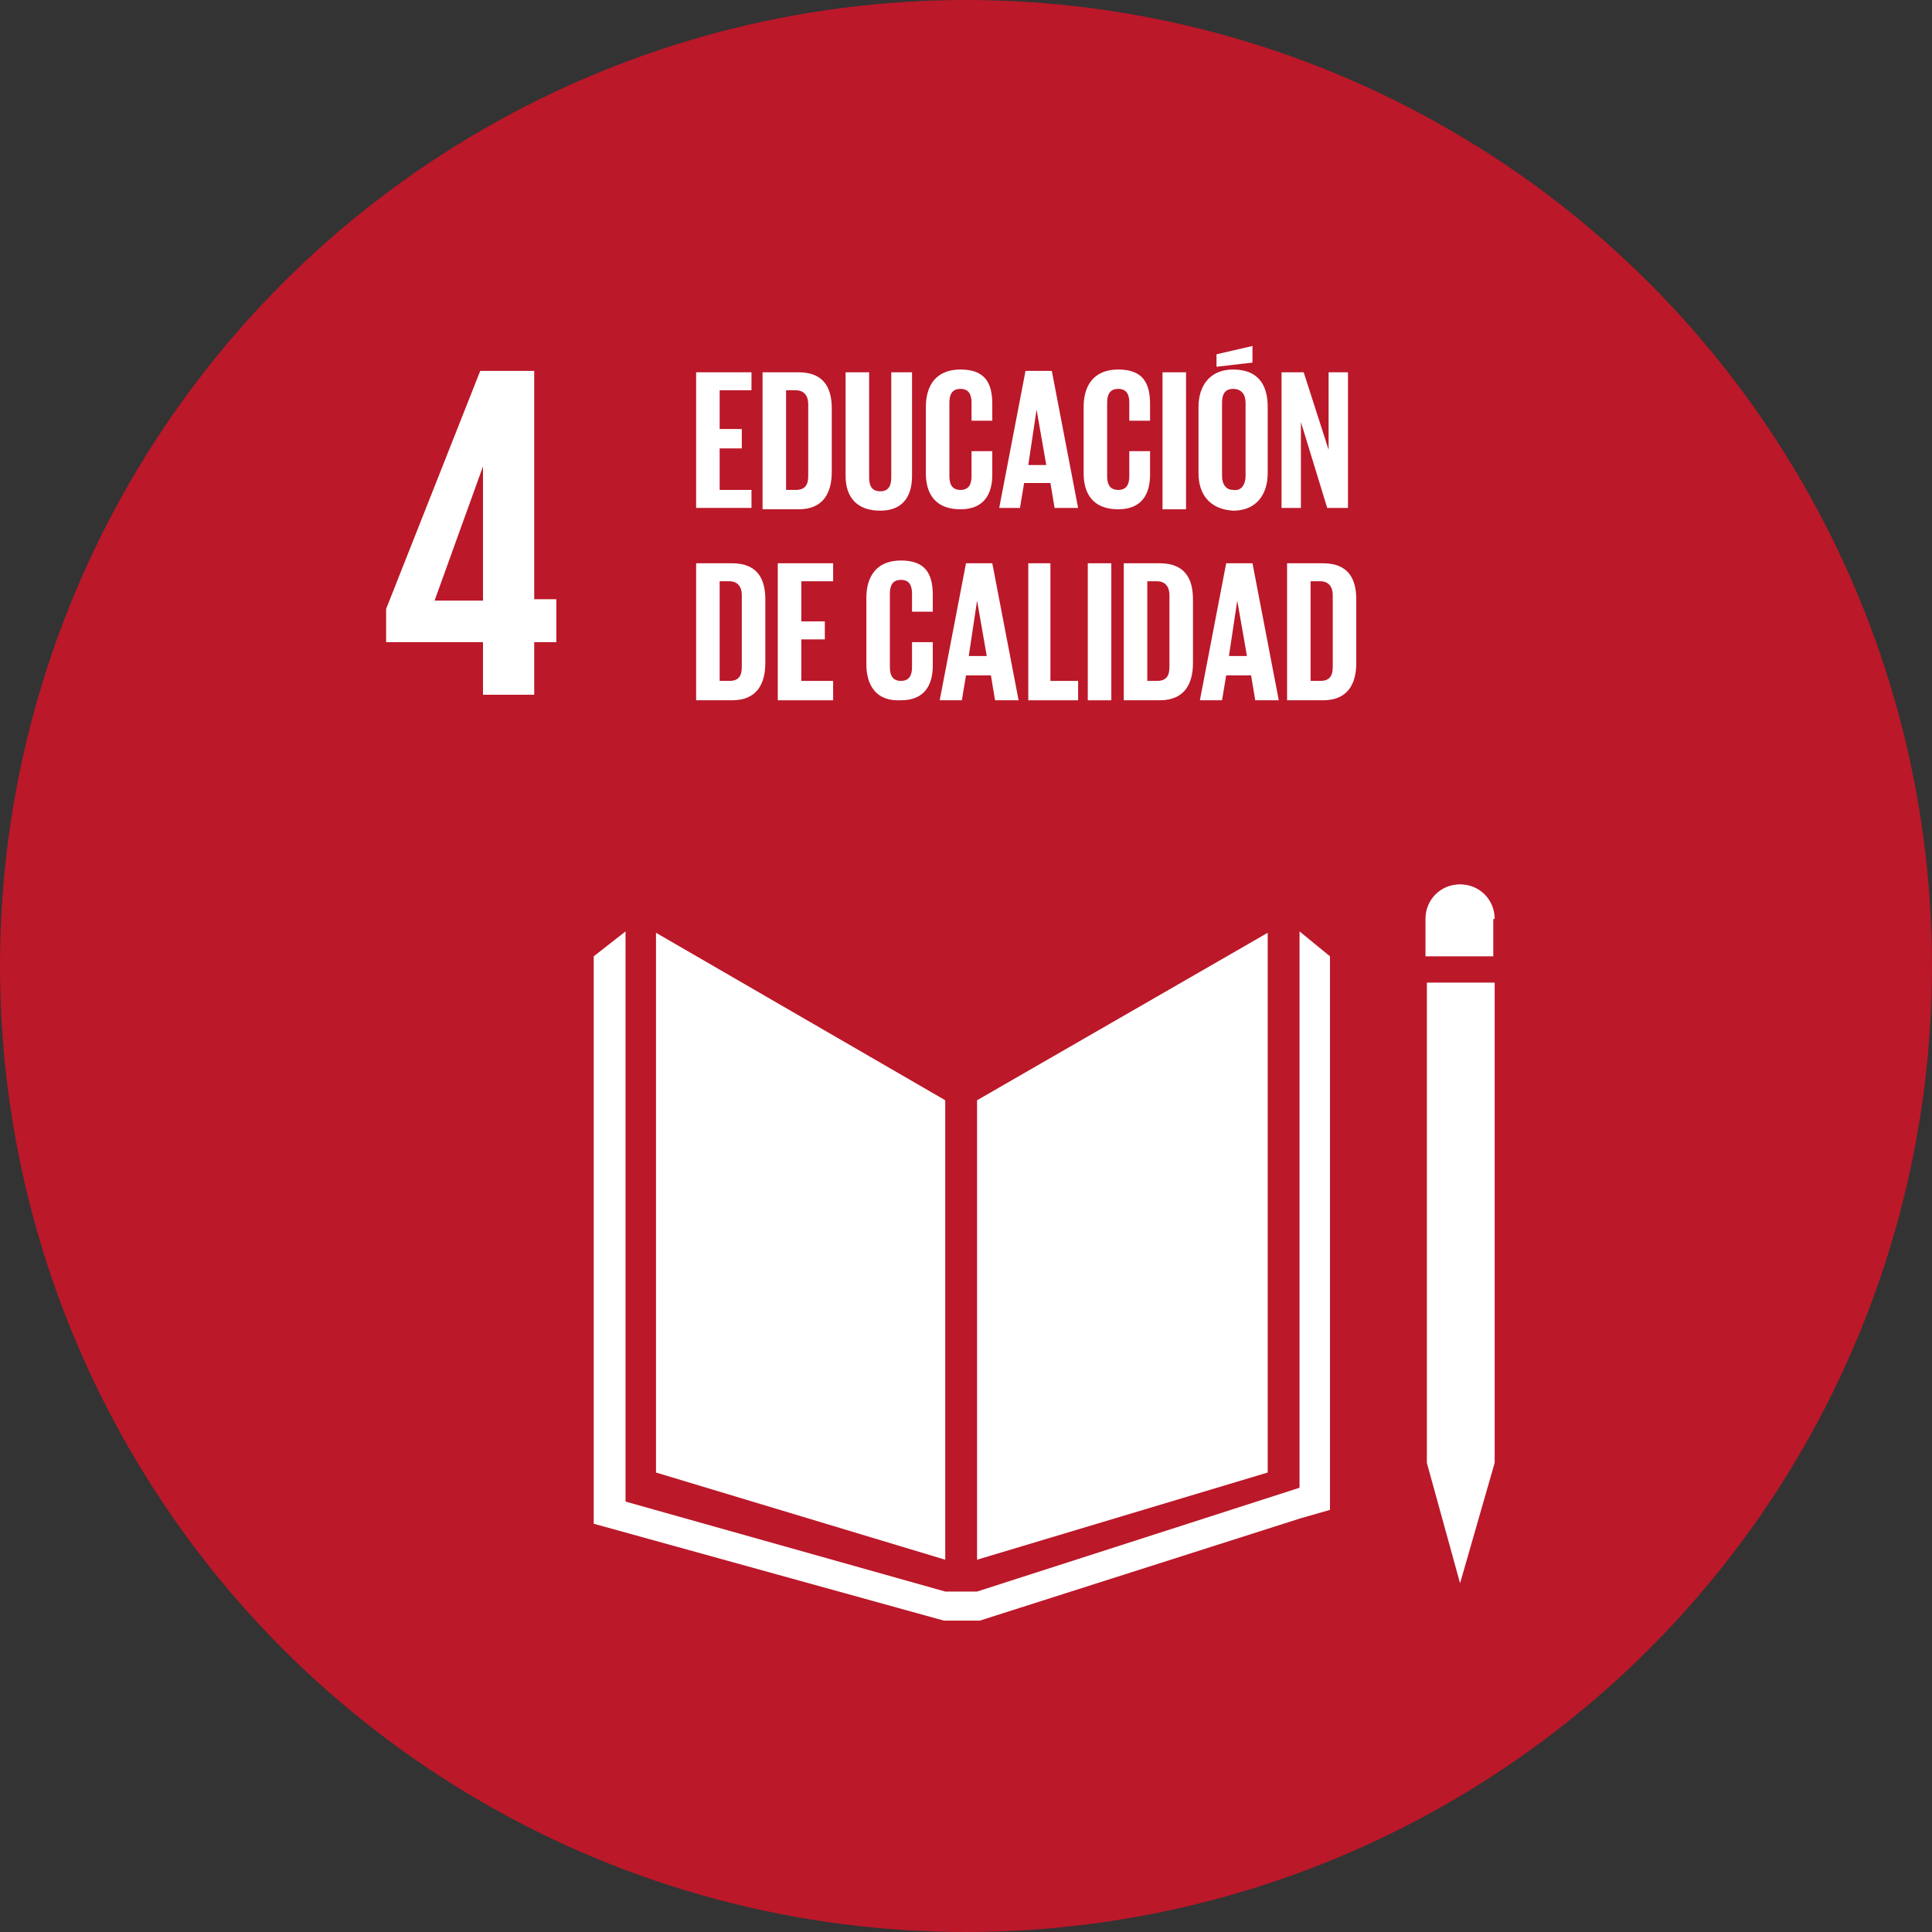 <?xml version="1.0" encoding="utf-8"?>
<!-- Generator: Adobe Illustrator 24.1.1, SVG Export Plug-In . SVG Version: 6.00 Build 0)  -->
<svg version="1.0" id="Capa_1" xmlns="http://www.w3.org/2000/svg" xmlns:xlink="http://www.w3.org/1999/xlink" x="0px" y="0px"
	 viewBox="0 0 139.6 139.6" style="enable-background:new 0 0 139.6 139.6;" xml:space="preserve">
<rect x="0" y="0" width="139.6" height="139.6" fill="#333333" stroke="none"/>
<style type="text/css">
	.st0{fill:#F0F0F1;}
	.st1{fill:#DB0D22;}
	.st2{fill:#CE9C01;}
	.st3{fill:#288E38;}
	.st4{fill:#BB1829;}
	.st5{fill:#DF331E;}
	.st6{fill:#02A0D0;}
	.st7{fill:#F4B103;}
	.st8{fill:#8D1932;}
	.st9{fill:#E56410;}
	.st10{fill:#D60F7A;}
	.st11{fill:#EE9609;}
	.st12{fill:#CC8711;}
	.st13{fill:#4C7835;}
	.st14{fill:#0677B2;}
	.st15{fill:#3F9F36;}
	.st16{fill:#024D80;}
	.st17{fill:#203261;}
	.st18{fill:#568CC7;}
	.st19{fill:#1D97D4;}
	.st20{fill:#FFFFFF;}
	.st21{fill:none;stroke:#FFFFFF;stroke-width:1.372;stroke-linecap:round;stroke-miterlimit:10;}
	.st22{fill:none;stroke:#FFFFFF;stroke-width:0.766;stroke-miterlimit:10;}
</style>
<circle class="st4" cx="69.8" cy="69.8" r="69.8"/>
<g>
	<path class="st20" d="M34.9,50.2h3.7v-3.8h1.6v-3.1h-1.6V26.8h-3.9L27.9,44v2.4h7V50.2z M31.4,43.4l3.5-9.7h0v9.7H31.4z"/>
	<polygon class="st20" points="50.3,26.9 54.3,26.9 54.3,28.2 52,28.2 52,31 53.6,31 53.6,32.4 52,32.4 52,35.4 54.3,35.4 
		54.3,36.7 50.3,36.7 	"/>
	<path class="st20" d="M60.1,29.5v4.6c0,1.5-0.6,2.7-2.4,2.7h-2.6v-9.9h2.6C59.5,26.9,60.1,28,60.1,29.5 M57.5,35.4
		c0.7,0,0.9-0.4,0.9-1v-5.2c0-0.6-0.3-1-0.9-1h-0.7v7.2H57.5z"/>
	<path class="st20" d="M65.9,26.9v7.5c0,1.5-0.7,2.5-2.3,2.5c-1.7,0-2.5-1-2.5-2.5v-7.5h1.7v7.6c0,0.6,0.2,1,0.8,1
		c0.6,0,0.8-0.4,0.8-1v-7.6H65.9z"/>
	<path class="st20" d="M66.9,34.2v-4.8c0-1.5,0.7-2.7,2.5-2.7c1.8,0,2.3,1,2.3,2.5v1.2h-1.5v-1.3c0-0.6-0.2-1-0.8-1
		c-0.6,0-0.8,0.4-0.8,1v5.3c0,0.6,0.2,1,0.8,1c0.6,0,0.8-0.4,0.8-1v-1.8h1.5v1.7c0,1.4-0.6,2.5-2.3,2.5
		C67.6,36.8,66.9,35.7,66.9,34.2"/>
	<path class="st20" d="M72.2,36.7l1.9-9.9h1.9l1.9,9.9h-1.7l-0.3-1.8H74l-0.3,1.8H72.2z M74.3,33.6h1.3l-0.7-4h0L74.3,33.6z"/>
	<path class="st20" d="M78.3,34.2v-4.8c0-1.5,0.7-2.7,2.5-2.7c1.8,0,2.3,1,2.3,2.5v1.2h-1.5v-1.3c0-0.6-0.2-1-0.8-1
		c-0.6,0-0.8,0.4-0.8,1v5.3c0,0.6,0.2,1,0.8,1c0.6,0,0.8-0.4,0.8-1v-1.8h1.5v1.7c0,1.4-0.6,2.5-2.3,2.5C79,36.8,78.3,35.7,78.3,34.2
		"/>
	<rect x="84" y="26.9" class="st20" width="1.7" height="9.9"/>
	<path class="st20" d="M86.6,34.2v-4.8c0-1.5,0.8-2.7,2.5-2.7c1.8,0,2.5,1.1,2.5,2.7v4.8c0,1.5-0.8,2.7-2.5,2.7
		C87.4,36.8,86.6,35.7,86.6,34.2 M90.5,26.2l-2.6,0.3v-0.9l2.6-0.6V26.2z M90,34.4v-5.3c0-0.6-0.3-1-0.9-1c-0.6,0-0.8,0.4-0.8,1v5.3
		c0,0.6,0.3,1,0.8,1C89.7,35.5,90,35,90,34.4"/>
	<polygon class="st20" points="94,30.5 94,36.7 92.6,36.7 92.6,26.9 94.2,26.9 96,32.5 96,26.9 97.4,26.9 97.4,36.7 95.9,36.7 	"/>
	<path class="st20" d="M55.3,43.3v4.6c0,1.5-0.6,2.7-2.4,2.7h-2.6v-9.9h2.6C54.7,40.7,55.3,41.8,55.3,43.3 M52.7,49.2
		c0.7,0,0.9-0.4,0.9-1V43c0-0.6-0.3-1-0.9-1H52v7.2H52.7z"/>
	<polygon class="st20" points="56.2,40.7 60.2,40.7 60.2,42 57.9,42 57.9,44.9 59.6,44.9 59.6,46.2 57.9,46.2 57.9,49.2 60.2,49.2 
		60.2,50.6 56.2,50.6 	"/>
	<path class="st20" d="M62.6,48v-4.8c0-1.5,0.7-2.7,2.5-2.7c1.8,0,2.3,1,2.3,2.5v1.2h-1.5v-1.3c0-0.6-0.2-1-0.8-1
		c-0.6,0-0.8,0.4-0.8,1v5.3c0,0.6,0.2,1,0.8,1c0.6,0,0.8-0.4,0.8-1v-1.8h1.5v1.7c0,1.4-0.6,2.5-2.3,2.5C63.3,50.7,62.6,49.5,62.6,48
		"/>
	<path class="st20" d="M67.9,50.6l1.9-9.9h1.9l1.9,9.9h-1.7l-0.3-1.8h-1.8l-0.3,1.8H67.9z M70,47.4h1.3l-0.7-4h0L70,47.4z"/>
	<polygon class="st20" points="74.3,40.7 75.9,40.7 75.9,49.2 77.9,49.2 77.9,50.6 74.3,50.6 	"/>
	<rect x="78.6" y="40.7" class="st20" width="1.7" height="9.9"/>
	<path class="st20" d="M86.2,43.3v4.6c0,1.5-0.6,2.7-2.4,2.7h-2.6v-9.9h2.6C85.6,40.7,86.2,41.8,86.2,43.3 M83.6,49.2
		c0.7,0,0.9-0.4,0.9-1V43c0-0.6-0.3-1-0.9-1h-0.7v7.2H83.6z"/>
	<path class="st20" d="M86.7,50.6l1.9-9.9h1.9l1.9,9.9h-1.7l-0.3-1.8h-1.8l-0.3,1.8H86.7z M88.8,47.4h1.3l-0.7-4h0L88.8,47.4z"/>
	<path class="st20" d="M98,43.3v4.6c0,1.5-0.6,2.7-2.4,2.7H93v-9.9h2.6C97.4,40.7,98,41.8,98,43.3 M95.4,49.2c0.7,0,0.9-0.4,0.9-1
		V43c0-0.6-0.3-1-0.9-1h-0.7v7.2H95.4z"/>
	<polygon class="st20" points="68.3,79.5 47.4,67.4 47.4,106.4 68.3,112.7 	"/>
	<polygon class="st20" points="70.6,79.5 70.6,112.7 91.6,106.4 91.6,67.4 	"/>
	<polygon class="st20" points="103.7,105.7 103.1,105.7 105.5,114.4 108,105.7 107.4,105.7 108,105.7 108,71 107.4,71 106.8,71 
		106.1,71 104.9,71 104.3,71 103.7,71 103.1,71 103.1,105.7 	"/>
	<polygon class="st20" points="96.1,69.1 93.9,67.3 93.9,107.5 70.6,115 69.6,115 69.4,115 68.3,115 45.2,108.5 45.2,67.3 
		42.9,69.1 42.9,110.1 68.2,117.1 69.4,117.1 69.6,117.1 70.8,117.1 94,109.7 96.1,109.1 	"/>
	<path class="st20" d="M108,66.4c0-1.4-1.1-2.5-2.5-2.5c-1.4,0-2.5,1.1-2.5,2.5v2.7h4.9V66.4z"/>
</g>
</svg>

